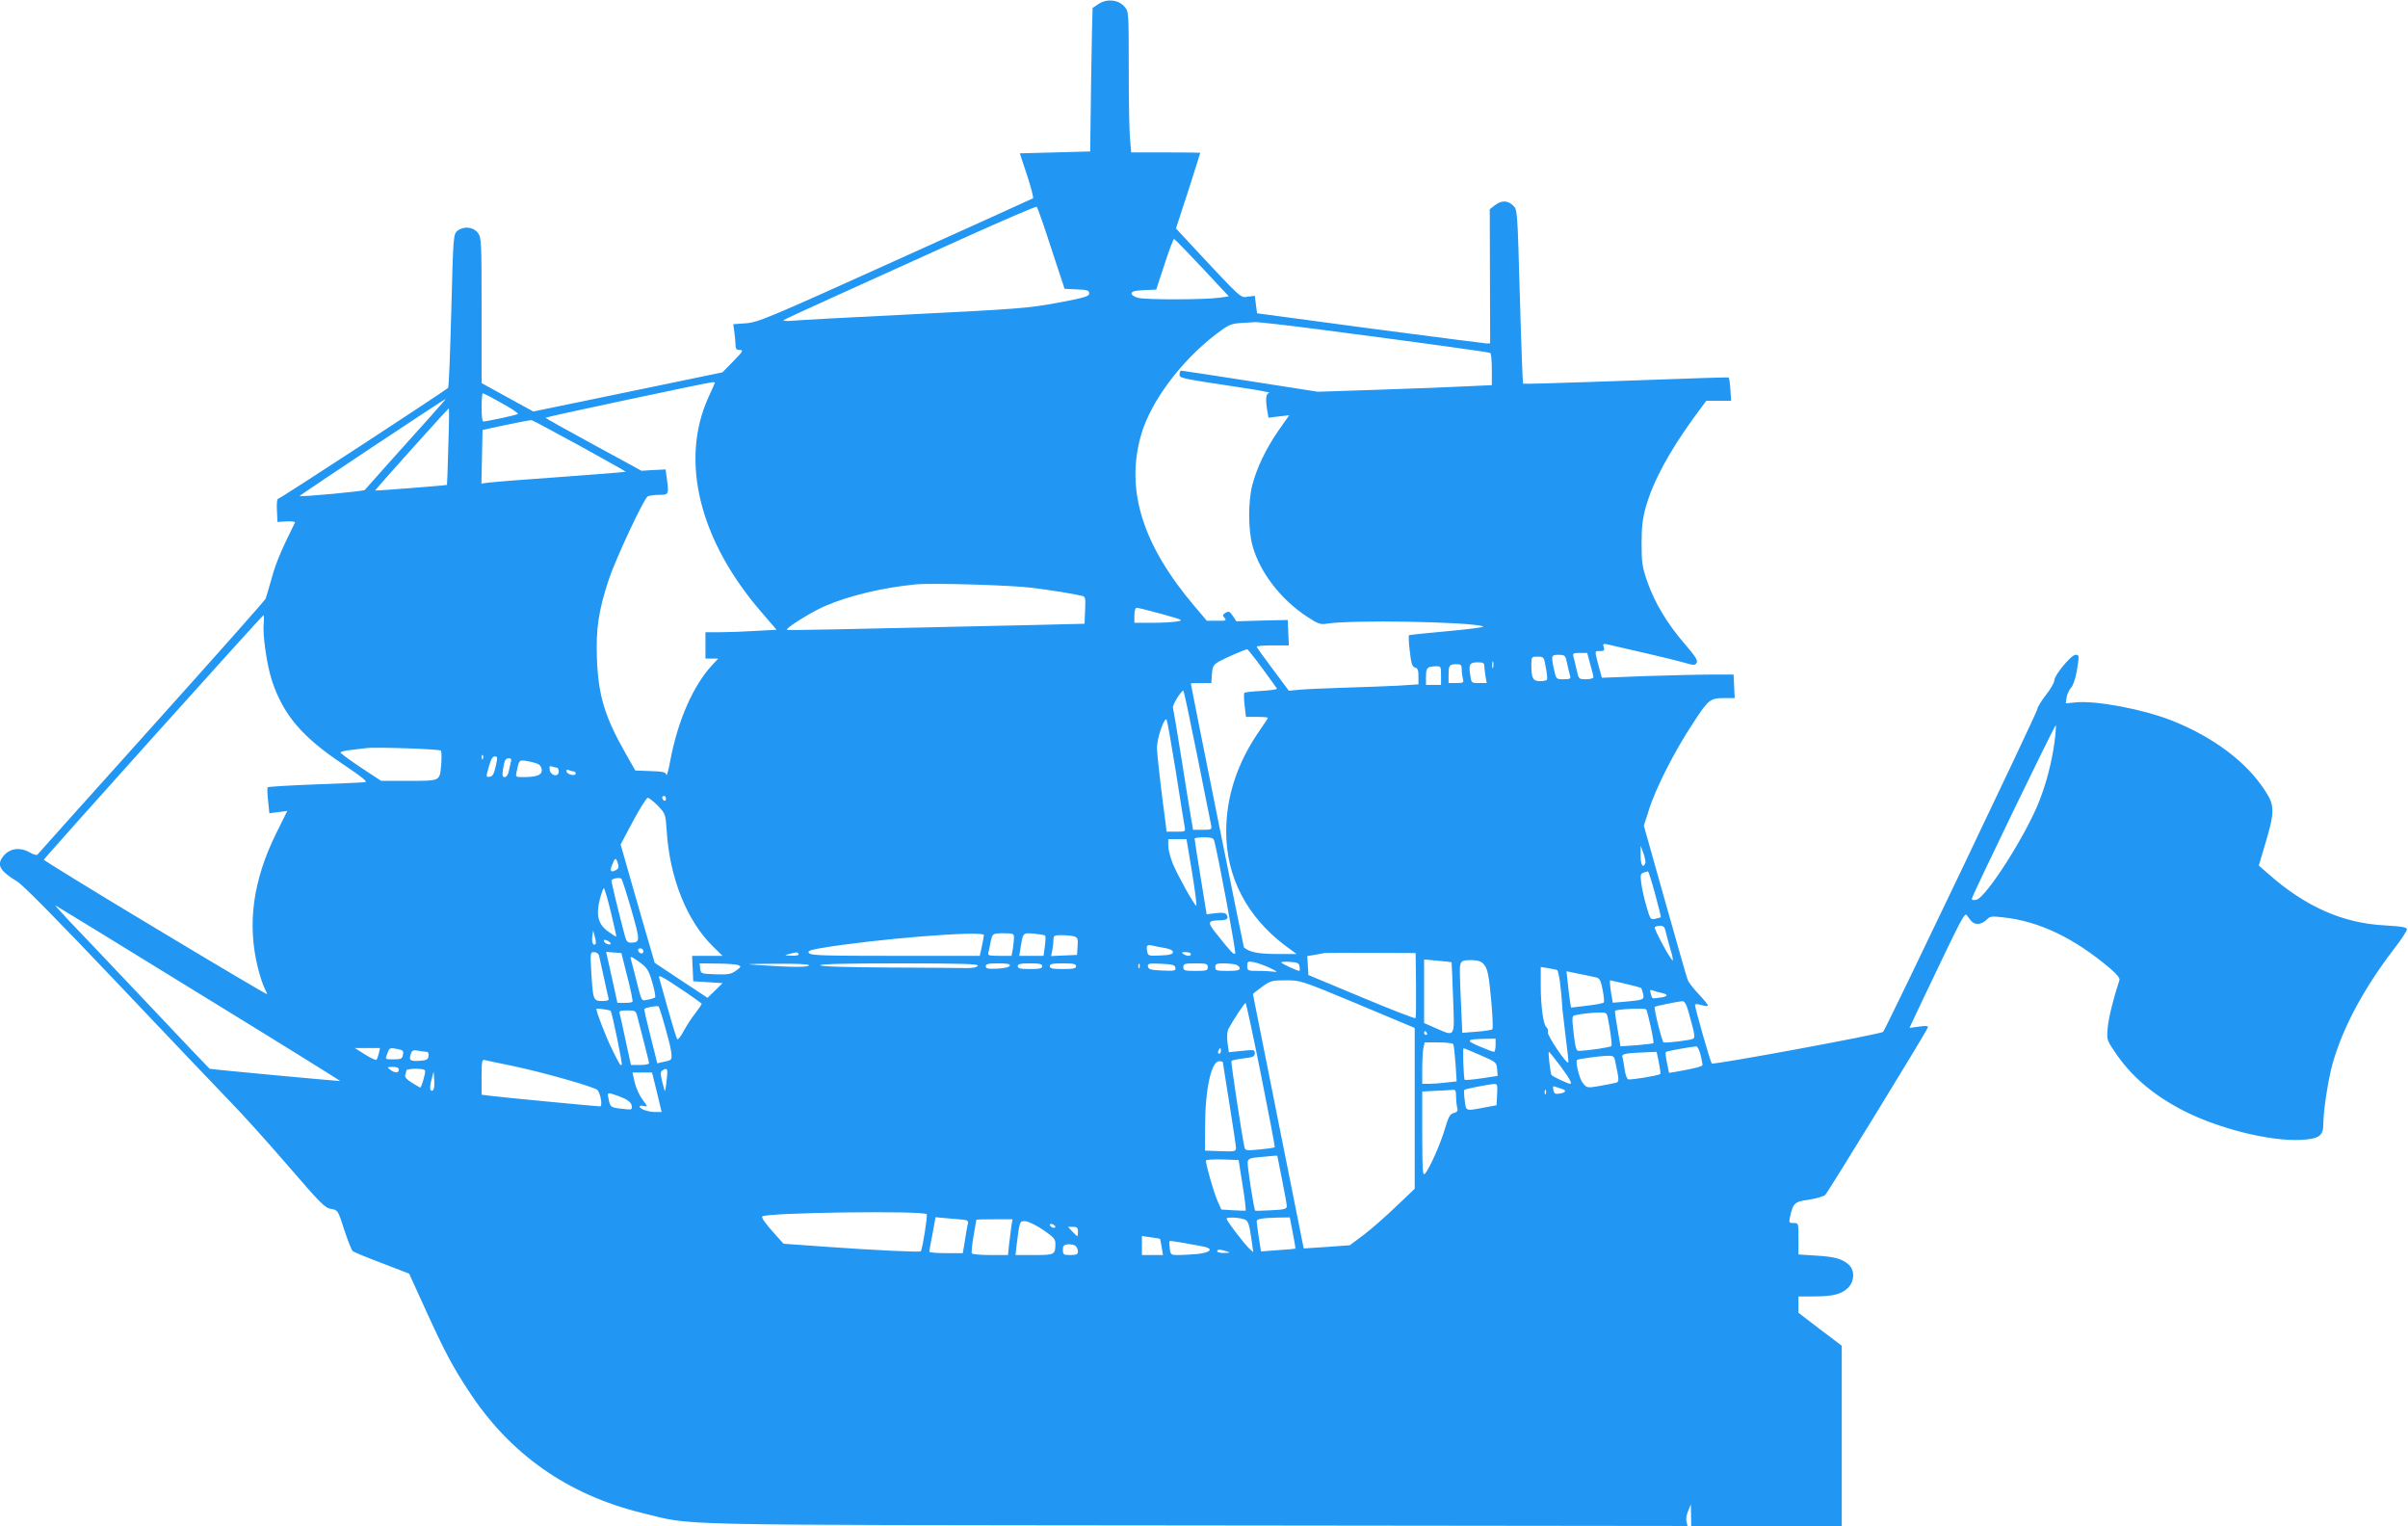 <?xml version="1.0" standalone="no"?>
<!DOCTYPE svg PUBLIC "-//W3C//DTD SVG 20010904//EN"
 "http://www.w3.org/TR/2001/REC-SVG-20010904/DTD/svg10.dtd">
<svg version="1.0" xmlns="http://www.w3.org/2000/svg"
 width="1280pt" height="811pt" viewBox="0 0 1280 811"
 preserveAspectRatio="xMidYMid meet">
<g transform="translate(0,811) scale(0.1,-0.1)"
fill="#2196f3" stroke="none">
<path d="M5843 8091 c-18 -12 -34 -22 -35 -23 -1 -2 -5 -174 -8 -383 l-5 -380
-187 -5 -187 -5 39 -118 c21 -64 35 -119 31 -121 -3 -2 -332 -151 -731 -331
-677 -306 -730 -328 -794 -333 l-68 -5 6 -45 c3 -25 6 -55 6 -68 0 -18 5 -24
23 -24 20 0 16 -8 -35 -60 l-58 -59 -502 -104 -503 -104 -137 75 -138 76 0
387 c0 376 -1 387 -21 413 -25 31 -75 35 -108 9 -21 -18 -22 -28 -32 -423 -6
-223 -13 -408 -17 -411 -24 -22 -893 -589 -902 -589 -7 0 -10 -22 -8 -62 l3
-62 49 3 c26 1 46 -1 44 -6 -77 -156 -101 -214 -123 -293 -15 -52 -29 -102
-33 -112 -4 -9 -277 -317 -607 -684 -330 -367 -603 -672 -606 -676 -3 -5 -23
1 -43 13 -47 27 -101 21 -134 -16 -43 -50 -27 -81 71 -141 30 -18 224 -215
535 -543 268 -283 536 -564 595 -625 60 -61 197 -213 305 -338 175 -203 199
-228 232 -233 36 -6 36 -6 70 -111 19 -58 39 -109 45 -113 5 -5 75 -34 155
-64 l145 -56 90 -198 c100 -219 142 -297 224 -422 220 -339 528 -555 925 -652
282 -68 54 -63 2944 -66 l2612 -3 -5 23 c-4 13 0 39 9 58 l14 34 1 -57 1 -58
400 0 400 0 0 479 0 479 -115 87 -115 88 0 43 0 44 83 0 c100 0 146 12 181 46
34 35 36 91 4 122 -35 32 -75 43 -175 49 l-93 6 0 83 c0 84 0 84 -26 84 -24 0
-25 2 -19 32 16 74 24 82 100 92 38 6 77 17 87 25 15 15 533 859 545 889 4 10
-6 12 -46 6 l-51 -7 63 134 c228 478 230 482 244 462 25 -36 34 -43 58 -43 13
0 33 10 44 21 18 19 26 21 86 14 193 -20 381 -110 573 -273 35 -30 52 -51 48
-61 -33 -101 -57 -198 -62 -251 -6 -63 -5 -67 34 -125 86 -131 204 -233 369
-318 185 -95 462 -164 625 -155 97 6 118 21 118 87 0 68 26 236 49 318 55 194
167 402 329 613 36 46 65 91 66 100 1 12 -20 16 -119 22 -223 12 -422 100
-620 276 l-48 42 26 88 c60 197 61 228 7 310 -98 152 -273 284 -494 372 -155
61 -403 108 -513 97 l-52 -5 4 30 c2 17 13 40 23 52 12 12 24 49 31 87 14 86
14 89 -6 89 -23 0 -113 -108 -113 -136 0 -11 -20 -47 -45 -78 -25 -32 -45 -65
-45 -74 0 -16 -805 -1700 -820 -1716 -12 -12 -903 -177 -911 -168 -7 7 -89
293 -89 311 0 6 11 6 32 0 17 -5 34 -7 36 -4 3 3 -18 29 -46 59 -29 30 -56 65
-61 78 -5 13 -59 202 -121 422 l-112 398 27 84 c35 113 136 312 234 460 85
130 90 134 174 134 l48 0 -3 63 -3 62 -115 0 c-63 0 -221 -4 -350 -8 l-235 -9
-18 65 c-21 82 -22 77 9 77 21 0 24 3 19 20 -6 18 -3 20 17 16 151 -34 347
-80 401 -95 61 -18 68 -18 76 -3 7 12 -8 35 -63 99 -93 107 -160 219 -199 330
-27 78 -31 101 -31 203 0 90 5 132 22 194 40 140 123 293 259 481 l63 85 66 0
66 0 -4 60 c-2 33 -6 61 -9 63 -4 3 -86 0 -737 -23 -194 -7 -354 -11 -356 -9
-2 2 -10 211 -17 464 -13 456 -13 460 -35 482 -29 29 -63 29 -98 2 l-27 -21 1
-356 1 -357 -23 0 c-13 1 -291 37 -620 80 l-596 80 -6 46 -6 47 -38 -5 c-40
-5 -23 -22 -334 312 l-47 51 65 199 c35 110 64 201 64 203 0 1 -83 2 -184 2
l-183 0 -6 68 c-4 37 -7 205 -7 374 0 304 0 307 -23 333 -31 36 -91 43 -134
16z m-255 -1301 l71 -215 66 -3 c55 -2 65 -6 65 -21 0 -16 -23 -23 -167 -50
-156 -29 -212 -33 -768 -61 -330 -16 -622 -32 -649 -35 -27 -2 -45 -1 -40 4 5
4 131 62 279 129 149 67 448 203 665 301 217 98 398 176 401 172 4 -3 39 -103
77 -221z m801 -102 l143 -153 -49 -7 c-70 -11 -392 -12 -433 -1 -20 5 -35 15
-35 23 0 11 16 16 66 18 l65 3 44 134 c24 74 47 135 51 135 3 0 70 -69 148
-152z m618 -328 c611 -80 906 -121 915 -126 4 -3 8 -42 8 -88 l0 -83 -132 -6
c-73 -4 -281 -12 -463 -18 l-330 -11 -358 56 c-197 31 -363 56 -368 56 -5 0
-9 -9 -9 -19 0 -21 -1 -21 310 -68 102 -15 177 -29 167 -31 -18 -4 -21 -29
-11 -94 l7 -38 55 7 55 6 -57 -81 c-66 -95 -117 -201 -140 -293 -22 -89 -21
-237 2 -320 39 -141 151 -286 292 -378 55 -36 70 -41 100 -36 129 22 763 11
834 -14 10 -4 -74 -15 -185 -25 -112 -10 -206 -20 -209 -22 -3 -1 -2 -40 4
-85 7 -66 13 -83 28 -87 14 -3 18 -14 18 -47 l0 -42 -107 -7 c-60 -3 -191 -8
-293 -11 -102 -3 -208 -8 -237 -11 l-52 -5 -85 114 c-47 62 -86 117 -86 120 0
4 38 7 85 7 l86 0 -3 68 -3 67 -137 -3 -136 -4 -17 26 c-19 28 -23 30 -44 17
-12 -8 -12 -12 -2 -25 12 -14 8 -16 -40 -15 l-54 0 -61 72 c-281 329 -373 623
-288 917 51 176 211 391 398 534 63 48 77 55 126 59 30 2 67 4 82 5 15 1 166
-16 335 -38z m-3207 -284 c0 -2 -15 -36 -34 -77 -154 -339 -48 -765 288 -1150
l74 -86 -111 -6 c-62 -4 -147 -7 -189 -7 l-78 0 0 -70 0 -70 34 0 34 0 -30
-32 c-103 -110 -185 -297 -225 -510 -9 -51 -19 -85 -21 -76 -3 14 -17 18 -84
20 l-81 3 -51 90 c-110 192 -146 309 -153 505 -6 158 9 256 63 420 36 109 186
429 207 442 7 4 33 8 60 8 53 0 53 2 41 91 l-6 44 -64 -3 -64 -4 -255 139
c-140 76 -255 140 -255 143 0 4 850 185 888 189 6 0 12 -1 12 -3z m-1134 -108
c52 -28 91 -55 87 -58 -7 -6 -165 -40 -185 -40 -5 0 -8 34 -8 75 0 41 3 75 6
75 4 0 49 -23 100 -52z m-372 -65 c-145 -161 -348 -388 -355 -397 -6 -7 -340
-38 -346 -32 -3 3 769 515 776 516 2 0 -32 -39 -75 -87z m89 -165 c-3 -112 -6
-204 -7 -205 -3 -3 -380 -32 -382 -30 -2 3 388 437 392 437 2 0 1 -91 -3 -202z
m700 2 c135 -74 244 -136 243 -137 -1 -2 -157 -14 -347 -28 -189 -13 -361 -27
-382 -30 l-38 -5 3 142 3 143 125 27 c69 14 130 26 136 25 6 -1 121 -63 257
-137z m2404 -754 c109 -14 215 -31 261 -42 22 -4 23 -9 20 -77 l-3 -72 -285
-7 c-1069 -24 -1293 -29 -1297 -25 -8 9 134 97 204 127 130 55 300 96 478 114
84 9 515 -4 622 -18z m688 -139 c115 -32 118 -34 80 -40 -22 -4 -82 -7 -132
-7 l-93 0 0 40 c0 25 5 40 13 40 6 0 66 -15 132 -33z m-4773 -47 c-7 -66 17
-227 44 -309 60 -179 158 -296 372 -439 112 -75 139 -98 121 -99 -13 -2 -134
-7 -267 -12 -134 -5 -246 -12 -249 -15 -3 -3 -2 -35 2 -72 l7 -66 47 6 48 6
-58 -117 c-125 -252 -156 -485 -98 -717 11 -44 27 -92 35 -107 8 -16 14 -30
14 -33 0 -3 -268 155 -595 352 -327 196 -593 360 -592 363 3 10 1161 1299
1167 1299 3 0 4 -18 2 -40z m5308 -242 c41 -56 76 -104 78 -108 2 -4 -36 -9
-82 -12 -47 -2 -88 -7 -91 -10 -4 -3 -3 -33 1 -67 l7 -61 58 0 c33 0 59 -2 59
-5 0 -2 -20 -32 -44 -67 -119 -171 -178 -351 -178 -538 0 -240 109 -451 313
-605 l61 -45 -107 0 c-95 0 -142 9 -173 35 -2 2 -282 1393 -282 1402 0 2 25 3
54 3 l55 0 3 47 c3 41 7 49 37 67 32 18 141 66 151 65 3 0 39 -45 80 -101z
m1743 22 c10 -33 17 -64 17 -70 0 -5 -18 -10 -39 -10 -39 0 -39 0 -51 53 -6
28 -14 60 -17 70 -4 14 2 17 35 17 l39 0 16 -60z m-127 23 c8 -36 14 -64 20
-85 5 -15 -1 -18 -34 -18 -40 0 -40 0 -51 50 -17 77 -15 80 24 80 30 0 35 -4
41 -27z m-109 -40 c6 -32 9 -61 6 -65 -2 -5 -19 -8 -37 -8 -38 0 -46 15 -46
88 0 41 1 42 33 42 33 0 34 -1 44 -57z m-280 0 c-3 -10 -5 -4 -5 12 0 17 2 24
5 18 2 -7 2 -21 0 -30z m-47 10 c0 -10 3 -35 6 -55 l7 -38 -41 0 c-41 0 -41 0
-47 44 -9 56 -2 66 41 66 26 0 34 -4 34 -17z m-120 -20 c0 -16 3 -38 6 -50 6
-21 3 -23 -35 -23 l-41 0 0 43 c0 51 4 57 42 57 24 0 28 -4 28 -27z m-110 -33
l0 -50 -40 0 -40 0 0 44 c0 47 7 54 53 55 26 1 27 -1 27 -49z m-1296 -426 c38
-191 71 -357 74 -370 4 -23 2 -24 -46 -24 l-50 0 -11 63 c-6 34 -29 177 -51
317 -22 140 -43 261 -45 268 -5 13 43 91 55 92 3 0 36 -156 74 -346z m-113
-89 c22 -143 43 -272 46 -287 5 -28 5 -28 -45 -28 l-51 0 -5 43 c-24 177 -46
369 -46 402 0 54 42 174 52 148 4 -10 26 -135 49 -278z m4670 161 c-15 -108
-41 -210 -80 -311 -69 -179 -285 -518 -336 -527 -18 -4 -25 -1 -23 7 6 26 441
925 446 921 2 -3 -1 -43 -7 -90z m-8578 -45 c5 -5 5 -40 2 -79 -9 -85 -1 -82
-185 -82 l-134 0 -108 71 c-59 40 -108 75 -108 80 0 4 24 10 53 13 28 3 66 8
82 10 49 7 389 -5 398 -13z m224 -43 c-3 -8 -6 -5 -6 6 -1 11 2 17 5 13 3 -3
4 -12 1 -19z m68 -40 c-9 -41 -16 -54 -32 -56 -20 -3 -20 -2 -5 52 11 40 20
56 32 56 15 0 16 -5 5 -52z m81 25 c-2 -10 -7 -33 -11 -50 -4 -20 -13 -33 -22
-33 -13 0 -14 8 -9 42 8 50 13 58 32 58 10 0 14 -6 10 -17z m147 -15 c9 -5 17
-19 17 -32 0 -26 -29 -36 -101 -36 -38 0 -39 1 -33 28 14 66 13 64 57 57 23
-4 50 -11 60 -17z m98 -18 c5 0 9 -9 9 -21 0 -31 -44 -22 -48 10 -3 19 0 22
13 17 9 -3 21 -6 26 -6z m90 -20 c5 0 9 -5 9 -11 0 -15 -43 -7 -48 10 -3 10 0
12 12 8 10 -4 22 -7 27 -7z m489 -146 c0 -8 -4 -12 -10 -9 -5 3 -10 10 -10 16
0 5 5 9 10 9 6 0 10 -7 10 -16z m-43 -36 c40 -43 41 -44 47 -135 16 -250 108
-479 247 -614 l50 -49 -81 0 -81 0 3 -67 3 -68 78 -5 78 -5 -40 -39 -40 -39
-141 93 -140 93 -19 66 c-11 36 -52 178 -91 314 l-71 249 66 124 c36 68 72
124 78 124 7 0 31 -19 54 -42z m2957 -185 c19 -67 118 -595 112 -601 -8 -7
-20 5 -102 108 -48 60 -45 68 23 69 36 1 46 10 33 30 -6 10 -22 12 -57 8 l-49
-6 -32 197 c-18 108 -32 200 -32 205 0 4 22 7 49 7 39 0 51 -4 55 -17z m-117
-172 c16 -99 26 -178 22 -175 -14 8 -99 162 -124 222 -14 34 -25 77 -25 97 l0
35 48 0 49 0 30 -179z m2409 52 c-12 -31 -26 -9 -25 40 l0 52 15 -40 c8 -22
12 -45 10 -52z m-5467 -34 c-28 -18 -39 -11 -28 17 17 46 22 49 32 20 7 -21 6
-31 -4 -37z m5519 -130 c18 -67 32 -122 30 -124 -2 -1 -15 -5 -29 -8 -25 -6
-27 -4 -47 66 -12 39 -24 95 -28 124 -6 52 -6 52 36 62 3 0 20 -54 38 -120z
m-5442 -84 c48 -167 48 -174 -3 -175 -17 0 -24 8 -32 38 -29 109 -71 282 -71
291 0 11 41 20 53 11 4 -3 28 -78 53 -165z m-109 -12 c17 -70 30 -129 29 -130
-2 -2 -21 10 -44 27 -53 38 -65 88 -43 173 8 31 18 57 21 57 3 0 20 -57 37
-127z m-2189 -433 c414 -254 752 -464 750 -465 -2 -2 -680 61 -694 65 -1 0
-154 161 -340 358 -186 196 -372 393 -414 436 -41 44 -70 77 -65 74 6 -3 349
-213 763 -468z m7795 333 c4 -16 15 -59 26 -97 12 -38 16 -65 11 -60 -20 20
-99 168 -94 176 3 4 16 8 28 8 18 0 25 -7 29 -27z m-5687 -70 c-12 -13 -22 9
-18 39 l5 33 9 -34 c5 -18 7 -35 4 -38z m2064 47 c0 -5 -5 -32 -11 -60 l-11
-50 -448 0 c-370 0 -450 2 -459 14 -10 11 0 16 56 26 276 48 873 97 873 70z
m160 -12 c0 -13 -3 -40 -6 -60 l-7 -38 -64 0 c-56 0 -64 2 -59 18 2 9 8 33 11
52 10 50 11 50 71 50 49 0 54 -2 54 -22z m165 10 c4 -3 3 -29 -1 -57 l-7 -51
-64 0 -65 0 7 43 c13 81 11 80 71 75 30 -3 56 -7 59 -10z m153 -4 c20 -6 23
-12 20 -53 l-3 -46 -69 -3 -69 -3 7 32 c3 17 6 42 6 55 0 22 4 24 43 24 23 0
52 -3 65 -6z m-2462 -41 c-8 -8 -36 5 -36 17 0 7 6 7 21 0 11 -7 18 -14 15
-17z m2944 -21 c30 -5 45 -13 45 -22 0 -11 -16 -16 -66 -18 -64 -3 -67 -2 -71
22 -6 31 -1 37 26 31 12 -3 41 -9 66 -13z m-2770 -18 c0 -17 -22 -14 -28 4 -2
7 3 12 12 12 9 0 16 -7 16 -16z m-236 -21 c2 -10 14 -63 26 -118 12 -55 23
-106 25 -112 3 -9 -8 -13 -34 -13 -47 0 -49 5 -58 153 -6 104 -5 107 15 107
11 0 23 -8 26 -17z m151 -115 c18 -70 30 -129 27 -132 -3 -4 -22 -6 -43 -6
l-37 0 -17 78 c-9 42 -23 103 -30 135 l-13 58 40 -3 41 -3 32 -127z m910 122
c4 -6 -10 -10 -37 -9 -40 1 -41 2 -13 9 43 11 43 11 50 0z m2085 0 c0 -13 -20
-13 -40 0 -12 8 -9 10 13 10 15 0 27 -4 27 -10z m1197 -165 c1 -93 0 -172 -3
-176 -2 -4 -131 46 -286 111 l-283 118 -3 50 -3 51 38 6 c21 4 45 8 53 10 8 1
121 2 250 1 l235 -1 2 -170z m-4060 15 c12 -41 19 -77 15 -81 -4 -3 -21 -9
-39 -12 -36 -7 -30 -18 -68 133 -9 36 -19 74 -22 84 -4 16 4 13 43 -15 44 -32
51 -42 71 -109z m4249 106 c1 0 4 -85 8 -188 8 -217 14 -208 -93 -162 l-61 27
0 169 0 169 73 -7 c39 -3 73 -7 73 -8z m176 -17 c16 -21 23 -59 34 -179 8 -84
11 -156 7 -160 -4 -4 -42 -10 -84 -13 l-76 -6 -6 136 c-4 75 -7 160 -7 189 0
59 6 63 74 61 29 -2 44 -8 58 -28z m-1142 -13 c30 -14 44 -24 30 -21 -14 2
-53 5 -87 5 -61 0 -63 1 -63 26 0 24 3 26 33 21 17 -3 57 -17 87 -31z m158 7
c2 -13 1 -23 -1 -23 -12 0 -97 40 -97 45 0 3 21 5 48 3 40 -3 47 -6 50 -25z
m-2984 8 c17 -7 16 -9 -12 -30 -27 -19 -42 -21 -109 -19 -77 3 -78 3 -81 31
l-3 27 93 -1 c51 0 102 -4 112 -8z m376 -1 c0 -11 -89 -11 -250 0 -100 6 -97
7 73 8 112 1 177 -2 177 -8z m898 -2 c-3 -8 -24 -13 -56 -13 -29 1 -216 2
-417 3 -235 1 -365 6 -365 12 0 7 147 10 421 10 332 0 420 -3 417 -12z m170 0
c-3 -8 -28 -14 -66 -16 -51 -2 -62 0 -62 13 0 12 13 15 66 15 48 0 65 -3 62
-12z m172 -3 c0 -12 -14 -15 -65 -15 -51 0 -65 3 -65 15 0 12 14 15 65 15 51
0 65 -3 65 -15z m180 0 c0 -12 -14 -15 -70 -15 -56 0 -70 3 -70 15 0 12 14 15
70 15 56 0 70 -3 70 -15z m337 -7 c-3 -8 -6 -5 -6 6 -1 11 2 17 5 13 3 -3 4
-12 1 -19z m191 -1 c3 -16 -4 -18 -70 -15 -61 3 -73 6 -76 21 -3 16 4 18 70
15 61 -3 73 -6 76 -21z m172 3 c0 -18 -7 -20 -65 -20 -58 0 -65 2 -65 20 0 18
7 20 65 20 58 0 65 -2 65 -20z m148 14 c12 -4 22 -13 22 -20 0 -11 -16 -14
-65 -14 -58 0 -65 2 -65 20 0 17 7 20 43 20 23 0 52 -3 65 -6z m1708 -29 c10
-3 22 -89 30 -215 2 -19 10 -89 18 -154 9 -65 15 -121 12 -123 -9 -9 -111 142
-108 160 2 11 -1 23 -7 27 -17 10 -31 112 -31 223 l0 98 38 -6 c20 -4 42 -8
48 -10z m210 -40 c17 -4 24 -17 33 -66 7 -33 9 -64 6 -67 -4 -4 -44 -12 -90
-17 l-84 -10 -5 30 c-3 16 -8 60 -12 97 l-7 66 69 -14 c38 -8 79 -16 90 -19z
m-4828 -87 c39 -27 72 -51 72 -53 0 -3 -15 -25 -34 -50 -19 -24 -47 -67 -62
-95 -15 -28 -30 -47 -34 -43 -4 5 -26 76 -49 158 -23 83 -44 158 -47 168 -6
20 13 10 154 -85z m3559 -54 l303 -127 0 -427 0 -428 -98 -93 c-54 -52 -131
-120 -172 -151 l-75 -56 -122 -9 c-68 -4 -123 -8 -123 -8 0 0 -61 304 -135
675 -74 371 -135 676 -135 677 0 2 21 18 48 38 44 32 52 35 127 35 79 0 80 0
382 -126z m1426 107 c43 -10 79 -20 81 -22 2 -2 6 -16 10 -31 7 -31 3 -33
-100 -42 l-61 -5 -10 59 c-5 33 -7 60 -4 60 3 -1 41 -9 84 -19z m190 -48 c38
-8 34 -20 -10 -25 -45 -6 -39 -9 -48 21 -6 21 -5 23 11 17 11 -4 31 -10 47
-13z m141 -95 c36 -129 38 -141 25 -149 -12 -7 -140 -23 -156 -19 -8 2 -53
182 -47 189 4 4 120 28 146 30 12 1 21 -14 32 -51z m-2271 -340 c42 -210 75
-383 73 -385 -2 -3 -38 -8 -80 -12 -72 -7 -77 -6 -81 13 -14 62 -73 451 -69
457 2 4 31 10 64 14 51 6 60 10 60 27 0 19 -4 20 -69 13 l-69 -7 -7 50 c-4 32
-2 59 5 74 22 42 85 138 91 138 3 0 40 -172 82 -382z m-3165 245 c32 -112 39
-158 25 -166 -5 -3 -22 -8 -38 -11 l-31 -7 -36 143 c-20 78 -35 144 -33 146 8
8 70 19 76 13 3 -3 20 -56 37 -118z m5237 9 c10 -45 16 -84 14 -86 -2 -2 -42
-7 -89 -11 l-86 -6 -16 93 c-9 51 -15 94 -13 96 8 9 161 16 166 7 3 -5 14 -47
24 -93z m-5529 86 c7 -8 64 -281 59 -286 -7 -7 -8 -6 -50 78 -31 62 -85 200
-85 218 0 5 70 -5 76 -10z m143 -35 c5 -21 21 -82 35 -136 14 -55 26 -103 26
-108 0 -5 -22 -9 -48 -9 l-48 0 -28 128 c-15 70 -29 135 -32 145 -5 14 2 17
40 17 44 0 46 -1 55 -37z m5156 5 c14 -67 25 -149 21 -157 -5 -7 -125 -25
-176 -26 -11 0 -17 22 -25 93 -10 89 -10 93 10 97 31 7 76 12 122 14 37 1 43
-2 48 -21z m-960 -88 c3 -5 1 -10 -4 -10 -6 0 -11 5 -11 10 0 6 2 10 4 10 3 0
8 -4 11 -10z m365 -65 c0 -19 -4 -35 -9 -35 -5 0 -40 13 -77 29 -75 32 -70 38
29 40 l57 1 0 -35z m-225 6 c3 -6 8 -52 12 -104 l6 -94 -54 -6 c-30 -4 -71 -7
-91 -7 l-38 0 0 79 c0 43 3 93 6 110 l7 31 73 0 c40 0 75 -4 79 -9z m1314 -55
c6 -25 11 -49 11 -55 0 -9 -40 -19 -141 -37 l-37 -6 -11 53 c-6 28 -9 55 -6
58 5 5 105 23 161 30 7 0 17 -19 23 -43z m-7025 7 c-4 -16 -9 -31 -13 -35 -3
-4 -31 9 -61 28 l-54 34 67 0 67 0 -6 -27z m103 21 c25 -5 29 -10 25 -30 -4
-21 -10 -24 -48 -24 -49 0 -48 -1 -34 34 10 28 13 29 57 20z m4373 -9 c0 -8
-4 -15 -10 -15 -5 0 -7 7 -4 15 4 8 8 15 10 15 2 0 4 -7 4 -15z m1380 -23 c83
-36 85 -38 88 -73 l3 -37 -86 -13 c-47 -7 -87 -10 -89 -8 -6 6 -12 169 -6 168
3 0 43 -17 90 -37z m-5603 18 c9 0 13 -8 11 -22 -3 -20 -10 -23 -50 -26 -50
-3 -57 4 -42 43 5 13 14 15 37 11 16 -3 36 -6 44 -6z m6027 -75 c49 -66 65
-95 52 -95 -11 0 -94 39 -99 47 -6 11 -19 123 -14 123 3 0 30 -34 61 -75z
m524 18 c6 -31 10 -59 7 -61 -8 -8 -158 -33 -170 -28 -7 2 -16 26 -19 53 -4
26 -9 56 -12 65 -5 18 15 21 136 26 l46 2 12 -57z m-234 15 c23 -109 24 -117
7 -122 -9 -3 -47 -10 -85 -17 -69 -12 -70 -11 -91 13 -19 22 -42 114 -32 125
6 5 116 20 159 22 31 1 38 -3 42 -21z m-5859 -33 c162 -34 436 -112 451 -128
16 -17 28 -87 14 -87 -16 0 -530 49 -582 56 l-48 6 0 95 c0 85 2 94 18 89 9
-2 76 -17 147 -31z m3775 20 c0 -3 16 -102 35 -221 19 -118 35 -224 35 -235 0
-18 -6 -20 -82 -17 l-83 3 1 135 c0 189 33 340 74 340 11 0 20 -2 20 -5z
m-4380 -40 c0 -19 -21 -19 -46 0 -18 14 -17 14 14 15 22 0 32 -5 32 -15z m140
-7 c0 -19 -20 -88 -26 -88 -2 0 -23 12 -45 26 -27 17 -39 30 -35 40 3 9 6 20
6 25 0 5 23 9 50 9 33 0 50 -4 50 -12z m1284 -45 c-3 -32 -8 -59 -9 -61 -2 -2
-8 20 -15 49 -10 43 -10 53 1 60 27 17 30 9 23 -48z m-1239 -51 c-3 -9 -9 -12
-15 -6 -6 6 -4 27 3 54 l12 45 3 -39 c2 -21 1 -45 -3 -54z m1187 -17 l25 -105
-33 0 c-38 0 -84 16 -84 29 0 5 10 6 23 3 21 -5 21 -4 -7 33 -16 21 -35 62
-42 92 l-12 53 52 0 52 0 26 -105z m4466 -12 l-3 -57 -65 -12 c-100 -19 -97
-21 -104 37 -4 28 -5 54 -2 57 6 5 126 29 159 31 16 1 18 -6 15 -56z m345 30
c26 -8 20 -20 -12 -25 -25 -4 -30 0 -34 19 -4 19 -1 23 12 17 9 -3 24 -9 34
-11z m-563 -40 c0 -21 3 -48 6 -60 5 -17 1 -23 -18 -28 -20 -5 -28 -19 -47
-83 -24 -81 -78 -203 -104 -237 -15 -18 -16 -2 -17 207 l0 227 73 4 c39 1 80
4 90 5 13 2 17 -6 17 -35z m477 15 c-3 -8 -6 -5 -6 6 -1 11 2 17 5 13 3 -3 4
-12 1 -19z m-4898 -26 c23 -11 37 -25 39 -39 3 -21 1 -22 -50 -16 -62 7 -64 8
-73 52 -7 33 -6 34 20 27 15 -4 44 -15 64 -24z m3471 -306 c0 -2 11 -58 25
-126 14 -68 25 -131 25 -140 0 -15 -12 -19 -82 -22 -46 -2 -84 -4 -86 -2 -6 4
-43 239 -40 258 3 18 12 22 68 27 36 3 71 6 78 7 6 1 12 0 12 -2z m-185 -154
c12 -73 19 -134 16 -136 -3 -1 -34 0 -68 2 l-61 4 -22 50 c-19 44 -60 188 -60
210 0 5 39 7 87 6 l87 -3 21 -133z m-1679 -155 c6 -6 -22 -181 -31 -197 -4 -6
-243 5 -520 25 l-210 15 -43 48 c-52 57 -76 91 -70 97 21 21 854 32 874 12z
m211 -32 c7 -3 11 -10 8 -17 -2 -7 -9 -46 -15 -85 l-12 -73 -89 0 c-49 0 -89
3 -89 8 0 4 7 46 17 95 l16 88 76 -7 c42 -3 82 -7 88 -9z m1473 6 c25 -7 30
-19 45 -126 l7 -50 -22 20 c-26 24 -120 147 -120 158 0 9 55 8 90 -2z m262
-73 c9 -46 15 -84 14 -84 0 -1 -42 -5 -92 -8 l-91 -7 -12 76 c-6 42 -11 80
-11 85 0 12 32 17 111 19 l65 1 16 -82z m-1496 35 c-3 -21 -8 -64 -12 -95 l-6
-58 -94 0 c-51 0 -95 4 -98 9 -3 4 1 46 9 92 8 46 15 85 15 87 0 1 43 2 96 2
l96 0 -6 -37z m167 -18 c57 -39 67 -50 67 -74 0 -59 -3 -61 -112 -61 l-100 0
6 53 c16 128 16 127 44 127 16 0 57 -20 95 -45z m67 14 c0 -4 -7 -6 -15 -3 -8
4 -15 10 -15 15 0 4 7 6 15 3 8 -4 15 -10 15 -15z m120 -24 c0 -14 -1 -25 -3
-25 -2 0 -14 11 -27 25 l-23 25 26 0 c22 0 27 -5 27 -25z m436 -39 c1 0 5 -20
9 -43 l7 -43 -56 0 -56 0 0 51 0 50 48 -7 c26 -3 48 -7 48 -8z m227 -40 c59
-11 46 -32 -24 -40 -34 -3 -81 -6 -104 -6 -41 0 -43 1 -47 35 -2 20 -3 37 -1
39 2 2 34 -2 71 -9 37 -7 84 -15 105 -19z m-675 2 c6 -6 12 -19 12 -29 0 -15
-8 -19 -40 -19 -37 0 -40 2 -40 28 0 22 5 27 28 29 15 1 33 -3 40 -9z m802
-28 c22 -7 21 -8 -12 -9 -21 -1 -38 4 -38 9 0 11 14 11 50 0z"/>
</g>
</svg>
